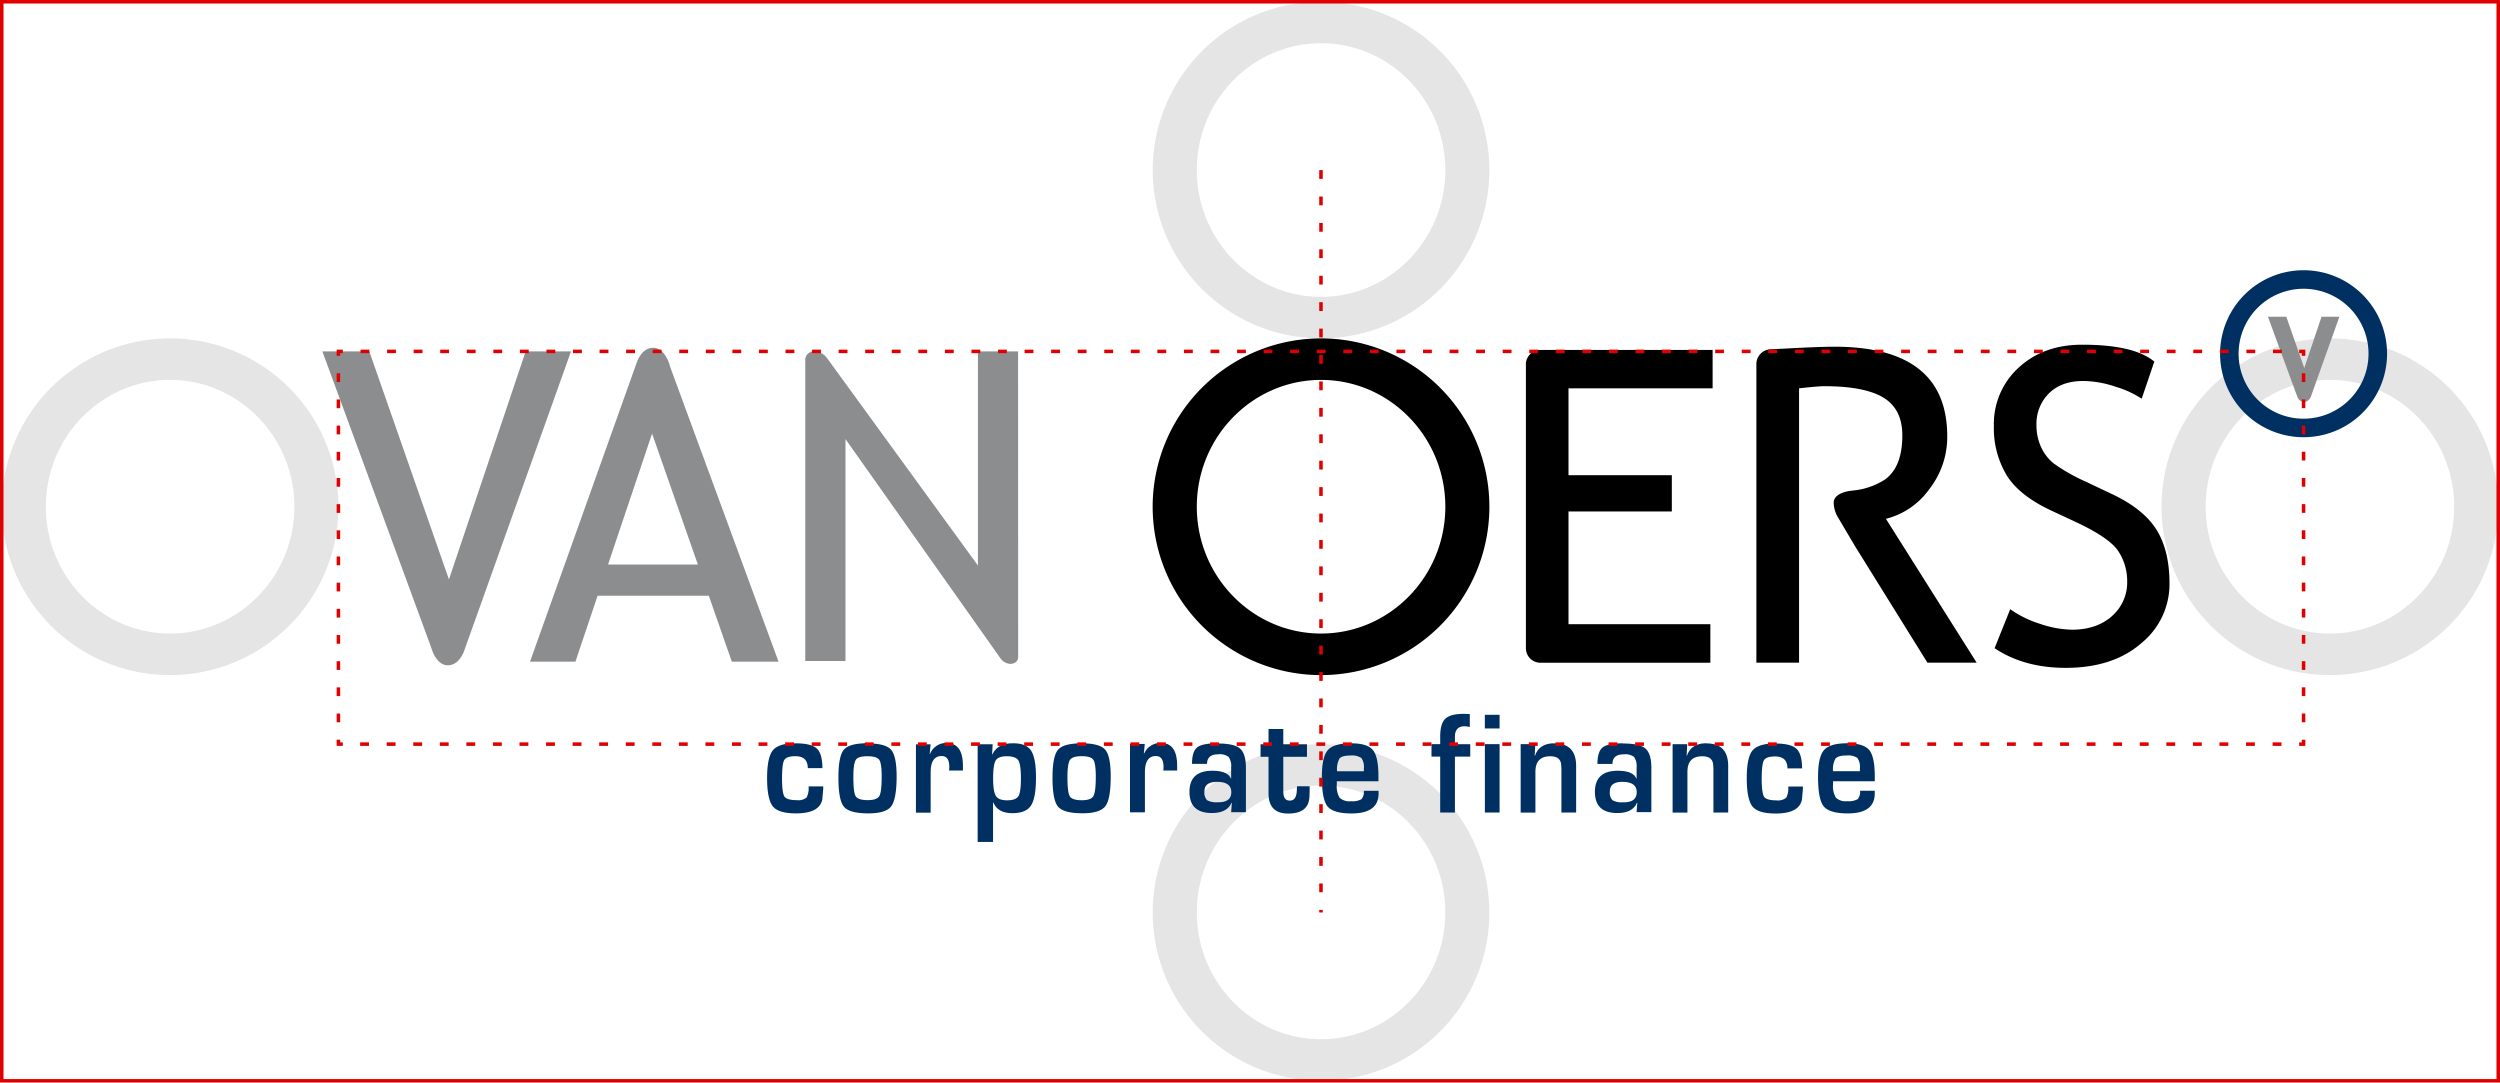 <svg xmlns="http://www.w3.org/2000/svg" viewBox="0 0 709.66 307.3"><defs><style>.cls-1{fill:#e5e5e5;}.cls-2{fill:#002f62;}.cls-3{fill:#8b8d8e;}.cls-4,.cls-5,.cls-6,.cls-7{fill:none;stroke:#e10000;stroke-miterlimit:10;}.cls-5{stroke-dasharray:2.51 5.03;}.cls-6{stroke-dasharray:2.48 4.95;}.cls-7{stroke-dasharray:2.5 5;}</style></defs><g id="Layer_2" data-name="Layer 2"><g id="Layer_1-2" data-name="Layer 1"><path class="cls-1" d="M375,211.24h0A47.78,47.78,0,1,0,422.77,259h0A47.78,47.78,0,0,0,375,211.24ZM375,295h0c-19.45,0-35.27-16.15-35.27-36s15.82-36,35.27-36,35.27,16.15,35.27,36S394.44,295,375,295Z"/><path class="cls-1" d="M375,.5h0a47.78,47.78,0,1,0,47.78,47.78h0A47.78,47.78,0,0,0,375,.5Zm0,83.77h0c-19.45,0-35.27-16.15-35.27-36s15.82-36,35.27-36,35.27,16.15,35.27,36S394.44,84.27,375,84.27Z"/><path class="cls-1" d="M48.28,96.06h0a47.79,47.79,0,1,0,47.78,47.78h0A47.78,47.78,0,0,0,48.28,96.06Zm0,83.78h0c-19.45,0-35.27-16.15-35.27-36s15.82-36,35.27-36,35.28,16.14,35.28,36S67.73,179.84,48.28,179.84Z"/><path class="cls-1" d="M661.38,96.06h0a47.79,47.79,0,1,0,47.78,47.78h0A47.78,47.78,0,0,0,661.38,96.06Zm0,83.78h0c-19.45,0-35.27-16.15-35.27-36s15.82-36,35.27-36,35.27,16.14,35.27,36S680.83,179.84,661.38,179.84Z"/><g id="ab92c2c5-bdfc-4d48-a73b-a7ac26b5842a"><path d="M375,96.06a47.79,47.79,0,1,0,47.78,47.78h0A47.78,47.78,0,0,0,375,96.06Zm0,83.78c-19.45,0-35.27-16.15-35.27-36s15.82-36,35.27-36,35.28,16.14,35.28,36-15.83,36-35.28,36Zm172.6-40.91a24.09,24.09,0,0,0,5.15-15.05q0-25.45-32-25.46-4,0-12.75.46l-5.5.28a4.19,4.19,0,0,0-3.93,4.21V188.1h12.12V149.38h0v-10.3h0V110.23c3.55-.39,5.94-.6,7.15-.6q11.5,0,16.84,3.27T540,123.63q0,9-5,12.54a20.31,20.31,0,0,1-9,3.07h0l-1,.13c-1.55.25-4.32,1-4.48,3.22a8.32,8.32,0,0,0,1.06,4l5,8.46h0l20.55,33.06H561.1l-25.76-40.84a21.42,21.42,0,0,0,12.24-8.33Zm64.63,11.57q-3.68-6-12.76-10.27l-7.27-3.45a52.06,52.06,0,0,1-9.3-5.28,12.91,12.91,0,0,1-3.55-4.66,14.75,14.75,0,0,1-1.27-6.18,12.18,12.18,0,0,1,3.54-9q3.55-3.51,9.73-3.51a29.23,29.23,0,0,1,9.21,1.64,27.51,27.51,0,0,1,7.39,3.39l3.58-10.54q-5.76-4.8-20.48-4.79-11,0-18.06,6.54a21.57,21.57,0,0,0-7,16.49,26,26,0,0,0,3.61,14q3.6,5.82,12.7,10.06l7.14,3.33q9.65,4.54,12,8.39a15.35,15.35,0,0,1,2.39,8.33,12.7,12.7,0,0,1-4.3,9.88q-4.31,3.87-11.39,3.88a29.5,29.5,0,0,1-9.06-1.67,29.94,29.94,0,0,1-8.45-4.15L566.19,184q8.35,5.58,20.18,5.58,13.44,0,21.47-7a21.62,21.62,0,0,0,8-17q0-9.21-3.66-15.18Zm-179.08-47V184a4.13,4.13,0,0,0,4,4.13h48.36V177.19H445.24v-32h29.33V134.9H445.24V110.23h40.91V99.33H437.4a4.16,4.16,0,0,0-4.27,4Z"/></g><path class="cls-2" d="M307.09,211c-3.47,0-5.73.61-6.76,1.83s-1.56,3.86-1.56,7.94q0,6.36,1.58,8.22t6.94,1.87c3.29,0,5.44-.67,6.47-2s1.53-4.16,1.53-8.47q0-5.78-1.57-7.58T307.09,211Zm3.28,15c-.46.77-1.56,1.16-3.3,1.16s-2.93-.37-3.38-1.1-.68-2.55-.68-5.48c0-2.56.24-4.19.72-4.88s1.58-1.05,3.32-1.05,2.82.35,3.29,1,.71,2.28.72,4.75q0,4.41-.69,5.57Zm-41.64-15.1A4.94,4.94,0,0,0,264,214l-.09,0,.25-2.72H260v19.41h4.18V219.22q0-4.6,3.11-4.61c1.45,0,2.18,1,2.18,3.11,0,.16,0,.51-.08,1h3.95V217.4q0-6.47-4.61-6.46Zm60.78,0a5,5,0,0,0-4.72,3l-.09,0,.26-2.72h-4.19v19.41H325V219.22q0-4.6,3.1-4.61c1.45,0,2.18,1,2.18,3.11,0,.16,0,.51-.07,1h3.94v-1.37q0-6.45-4.61-6.45Zm-83.2.08q-5.2,0-6.76,1.82T238,220.79q0,6.36,1.58,8.23t6.93,1.87q4.94,0,6.47-2c1-1.34,1.54-4.17,1.54-8.47,0-3.86-.53-6.39-1.57-7.59s-3.26-1.79-6.64-1.8Zm3.28,15c-.45.77-1.55,1.15-3.29,1.15s-2.93-.36-3.39-1.09-.67-2.56-.67-5.49c0-2.55.24-4.18.71-4.88s1.58-1,3.33-1,2.81.35,3.29,1,.71,2.28.71,4.76q0,4.41-.69,5.57Zm-20.68.44a3.71,3.71,0,0,1-2.77.71c-1.83,0-3-.34-3.45-1s-.7-2.4-.7-5.11.21-4.57.64-5.28,1.47-1.08,3.14-1.08q3.53,0,3.53,3.39h4.15q0-4.12-1.61-5.59T225.7,211q-4.69,0-6.32,2c-1.09,1.36-1.63,4-1.63,7.89s.54,6.65,1.63,8,3.27,2,6.56,2q6.72,0,7.49-4l.26-3v-.67h-4.17a5.63,5.63,0,0,1-.6,3.25ZM287.36,211q-4.14,0-5.65,3.15l-.09,0,.16-2.88h-4.26V239h4.37V227.83H282q1.26,3,5.37,3c2.57,0,4.33-.71,5.28-2.15s1.43-4.09,1.43-8q0-5.56-1.44-7.67T287.36,211Zm1.72,15c-.49.79-1.55,1.18-3.19,1.18s-2.67-.42-3.19-1.24-.79-2.5-.79-5,.24-4.27.73-5.07,1.53-1.2,3.12-1.2,2.81.38,3.3,1.15.74,2.49.74,5.14-.23,4.28-.72,5.07Zm132.41-19.21h4.19v-3.88h-4.19Zm62.86,4.2q-4.26,0-5.48,3.52l-.09,0,.16-3.26h-4.15v19.41H479V219.13c0-3,1.4-4.45,4.22-4.45,1.85,0,2.87.73,3.07,2.18l.09,1.36v12.43h4.19V217.44q0-6.42-6.19-6.42Zm-138.73,0c-2.88,0-4.82.39-5.79,1.18s-1.46,2.34-1.46,4.67h4.27c0-1.81,1.07-2.72,3.2-2.72a4.15,4.15,0,0,1,2.92.74,4.54,4.54,0,0,1,.72,3V221h-.08q-.93-2.21-5.26-2.21-6.5,0-6.49,6t6.34,6c2.92,0,4.77-1,5.58-2.9l.11,0-.2,2.66h4.19V218c0-2.71-.56-4.54-1.67-5.51s-3.23-1.44-6.37-1.44Zm.08,16.73a5.35,5.35,0,0,1-3.07-.58,3.17,3.17,0,0,1-.74-2.48c0-1.82,1.19-2.72,3.55-2.72q4.08,0,4.08,2.92t-3.81,2.88ZM507,226.47a3.72,3.72,0,0,1-2.77.72c-1.83,0-3-.34-3.45-1s-.7-2.39-.7-5.1.21-4.57.64-5.28,1.47-1.08,3.14-1.08q3.53,0,3.53,3.39h4.15q0-4.12-1.61-5.59c-1.07-1-3.12-1.48-6.14-1.48s-5.24.68-6.33,2-1.62,4-1.62,7.88.54,6.66,1.62,8,3.28,2,6.57,2q6.72,0,7.49-4l.26-3v-.67h-4.17a5.63,5.63,0,0,1-.6,3.25Zm25.18-4.7v-1.42q0-5.57-1.59-7.46t-6.27-1.9q-4.87,0-6.56,1.95t-1.68,7.61q0,6.39,1.61,8.35c1.07,1.31,3.35,2,6.82,2q7.68,0,7.67-5.69v-.75H528a3.09,3.09,0,0,1-.69,2.41,5.39,5.39,0,0,1-3,.56,4,4,0,0,1-3.17-1,6.33,6.33,0,0,1-.8-3.81c0-.13,0-.42,0-.85Zm-11.08-6.48c.47-.55,1.48-.83,3-.83a4.88,4.88,0,0,1,3.14.69,4.39,4.39,0,0,1,.72,3l0,.77h-7.63a6.23,6.23,0,0,1,.72-3.62ZM441.22,211q-4.26,0-5.48,3.51l-.09,0,.16-3.27h-4.15v19.42h4.19V219.13c0-3,1.4-4.45,4.22-4.45,1.85,0,2.87.73,3.07,2.18l.09,1.36v12.43h4.18V217.44q0-6.42-6.18-6.42Zm19.49,0q-4.33,0-5.79,1.18t-1.47,4.67h4.28c0-1.82,1.07-2.72,3.2-2.72a4.11,4.11,0,0,1,2.92.74,4.52,4.52,0,0,1,.72,3V221h-.08q-.93-2.21-5.26-2.21-6.5,0-6.49,6t6.34,6q4.37,0,5.58-2.9l.11,0-.2,2.65h4.19V218c0-2.71-.56-4.54-1.67-5.51s-3.23-1.44-6.37-1.44Zm.07,16.73a5.28,5.28,0,0,1-3.07-.59,3.13,3.13,0,0,1-.73-2.47q0-2.73,3.55-2.73,4.07,0,4.07,2.93t-3.8,2.88Zm-39.28,2.91h4.18V211.24H421.5ZM368.13,224c0,2.18-.67,3.27-2,3.26s-1.85-.9-1.85-2.7v-9.74H371v-3.54h-6.72v-4.34h-4.19v4.34h-2.26v3.54h2.26v10.41c0,3.81,1.87,5.71,5.59,5.71s5.73-1.48,6-4.45c.05-.63.08-1.4.08-2.29v-1h-3.57Zm15.35-13c-3.26,0-5.44.65-6.57,1.95s-1.68,3.84-1.68,7.61q0,6.39,1.61,8.35c1.07,1.31,3.35,2,6.82,2q7.68,0,7.67-5.69v-.75h-4.19a3.06,3.06,0,0,1-.7,2.41,5.34,5.34,0,0,1-3,.56,4.05,4.05,0,0,1-3.18-1,6.4,6.4,0,0,1-.79-3.81c0-.13,0-.42,0-.85h11.82v-1.42q0-5.56-1.59-7.47T383.48,211Zm-3.93,7.94a6.22,6.22,0,0,1,.7-3.64c.47-.55,1.49-.83,3.05-.83a4.86,4.86,0,0,1,3.13.69,4.34,4.34,0,0,1,.72,3l0,.77ZM413,209.16c0-2,.92-3,2.76-3a5.93,5.93,0,0,1,1.46.23V202.7q-1.12-.06-1.77-.06-3.76,0-5.2,1.41t-1.43,5.11v2.07h-2.47v3.54h2.47v15.88H413V214.78h4.35v-3.53H413Z"/><path class="cls-2" d="M653.9,76.71a23.7,23.7,0,1,0,23.7,23.7h0a23.7,23.7,0,0,0-23.7-23.7Zm0,42.14a18.44,18.44,0,1,1,18.44-18.44h0A18.46,18.46,0,0,1,653.9,118.85Z"/><path class="cls-3" d="M659,89.91l-4.9,14.56L649,89.91h-5.22l8.35,22.71a2.29,2.29,0,0,0,1.88,1.54,2.43,2.43,0,0,0,2-1.67l8.06-22.58Z"/><path class="cls-3" d="M149.22,99.75l-21.78,64.73L104.83,99.75H91.51l30.9,84.07h0a.31.31,0,0,1,0,.07l.49,1.33c.66,1.49,2,3.63,4.23,3.63,2.48,0,3.87-2.28,4.51-3.77l30.45-85.33Zm40.91,4,0-.07-.49-1.33c-.66-1.49-2-3.63-4.24-3.63-2.47,0-3.86,2.28-4.5,3.77l-30.45,85.33h12.89l6.3-18.72h31.56l6.54,18.72H221l-30.91-84.07Zm-17.53,56.5,12.5-37.16,13,37.16ZM289,99.75h-11.4v60.78l-42.81-58.84a4.72,4.72,0,0,0-3.12-1.94h-.56a2.43,2.43,0,0,0-2.52,2.15v85.74H240v-63l43.93,62.14a3.8,3.8,0,0,0,2.71,1.67c2.55,0,2.38-2.06,2.38-2.06h0Z"/><polyline class="cls-4" points="653.9 209.98 653.9 211.23 652.65 211.23"/><line class="cls-5" x1="647.62" y1="211.23" x2="99.82" y2="211.23"/><polyline class="cls-4" points="97.31 211.23 96.06 211.23 96.06 209.98"/><line class="cls-6" x1="96.06" y1="205.03" x2="96.06" y2="103.48"/><polyline class="cls-4" points="96.06 101 96.06 99.75 97.31 99.75"/><line class="cls-5" x1="102.34" y1="99.75" x2="650.14" y2="99.75"/><polyline class="cls-4" points="652.65 99.75 653.9 99.75 653.9 101"/><line class="cls-6" x1="653.9" y1="105.95" x2="653.9" y2="207.51"/><rect class="cls-4" x="0.5" y="0.5" width="708.66" height="306.3"/><line class="cls-7" x1="374.98" y1="48.28" x2="374.98" y2="259.02"/></g></g></svg>